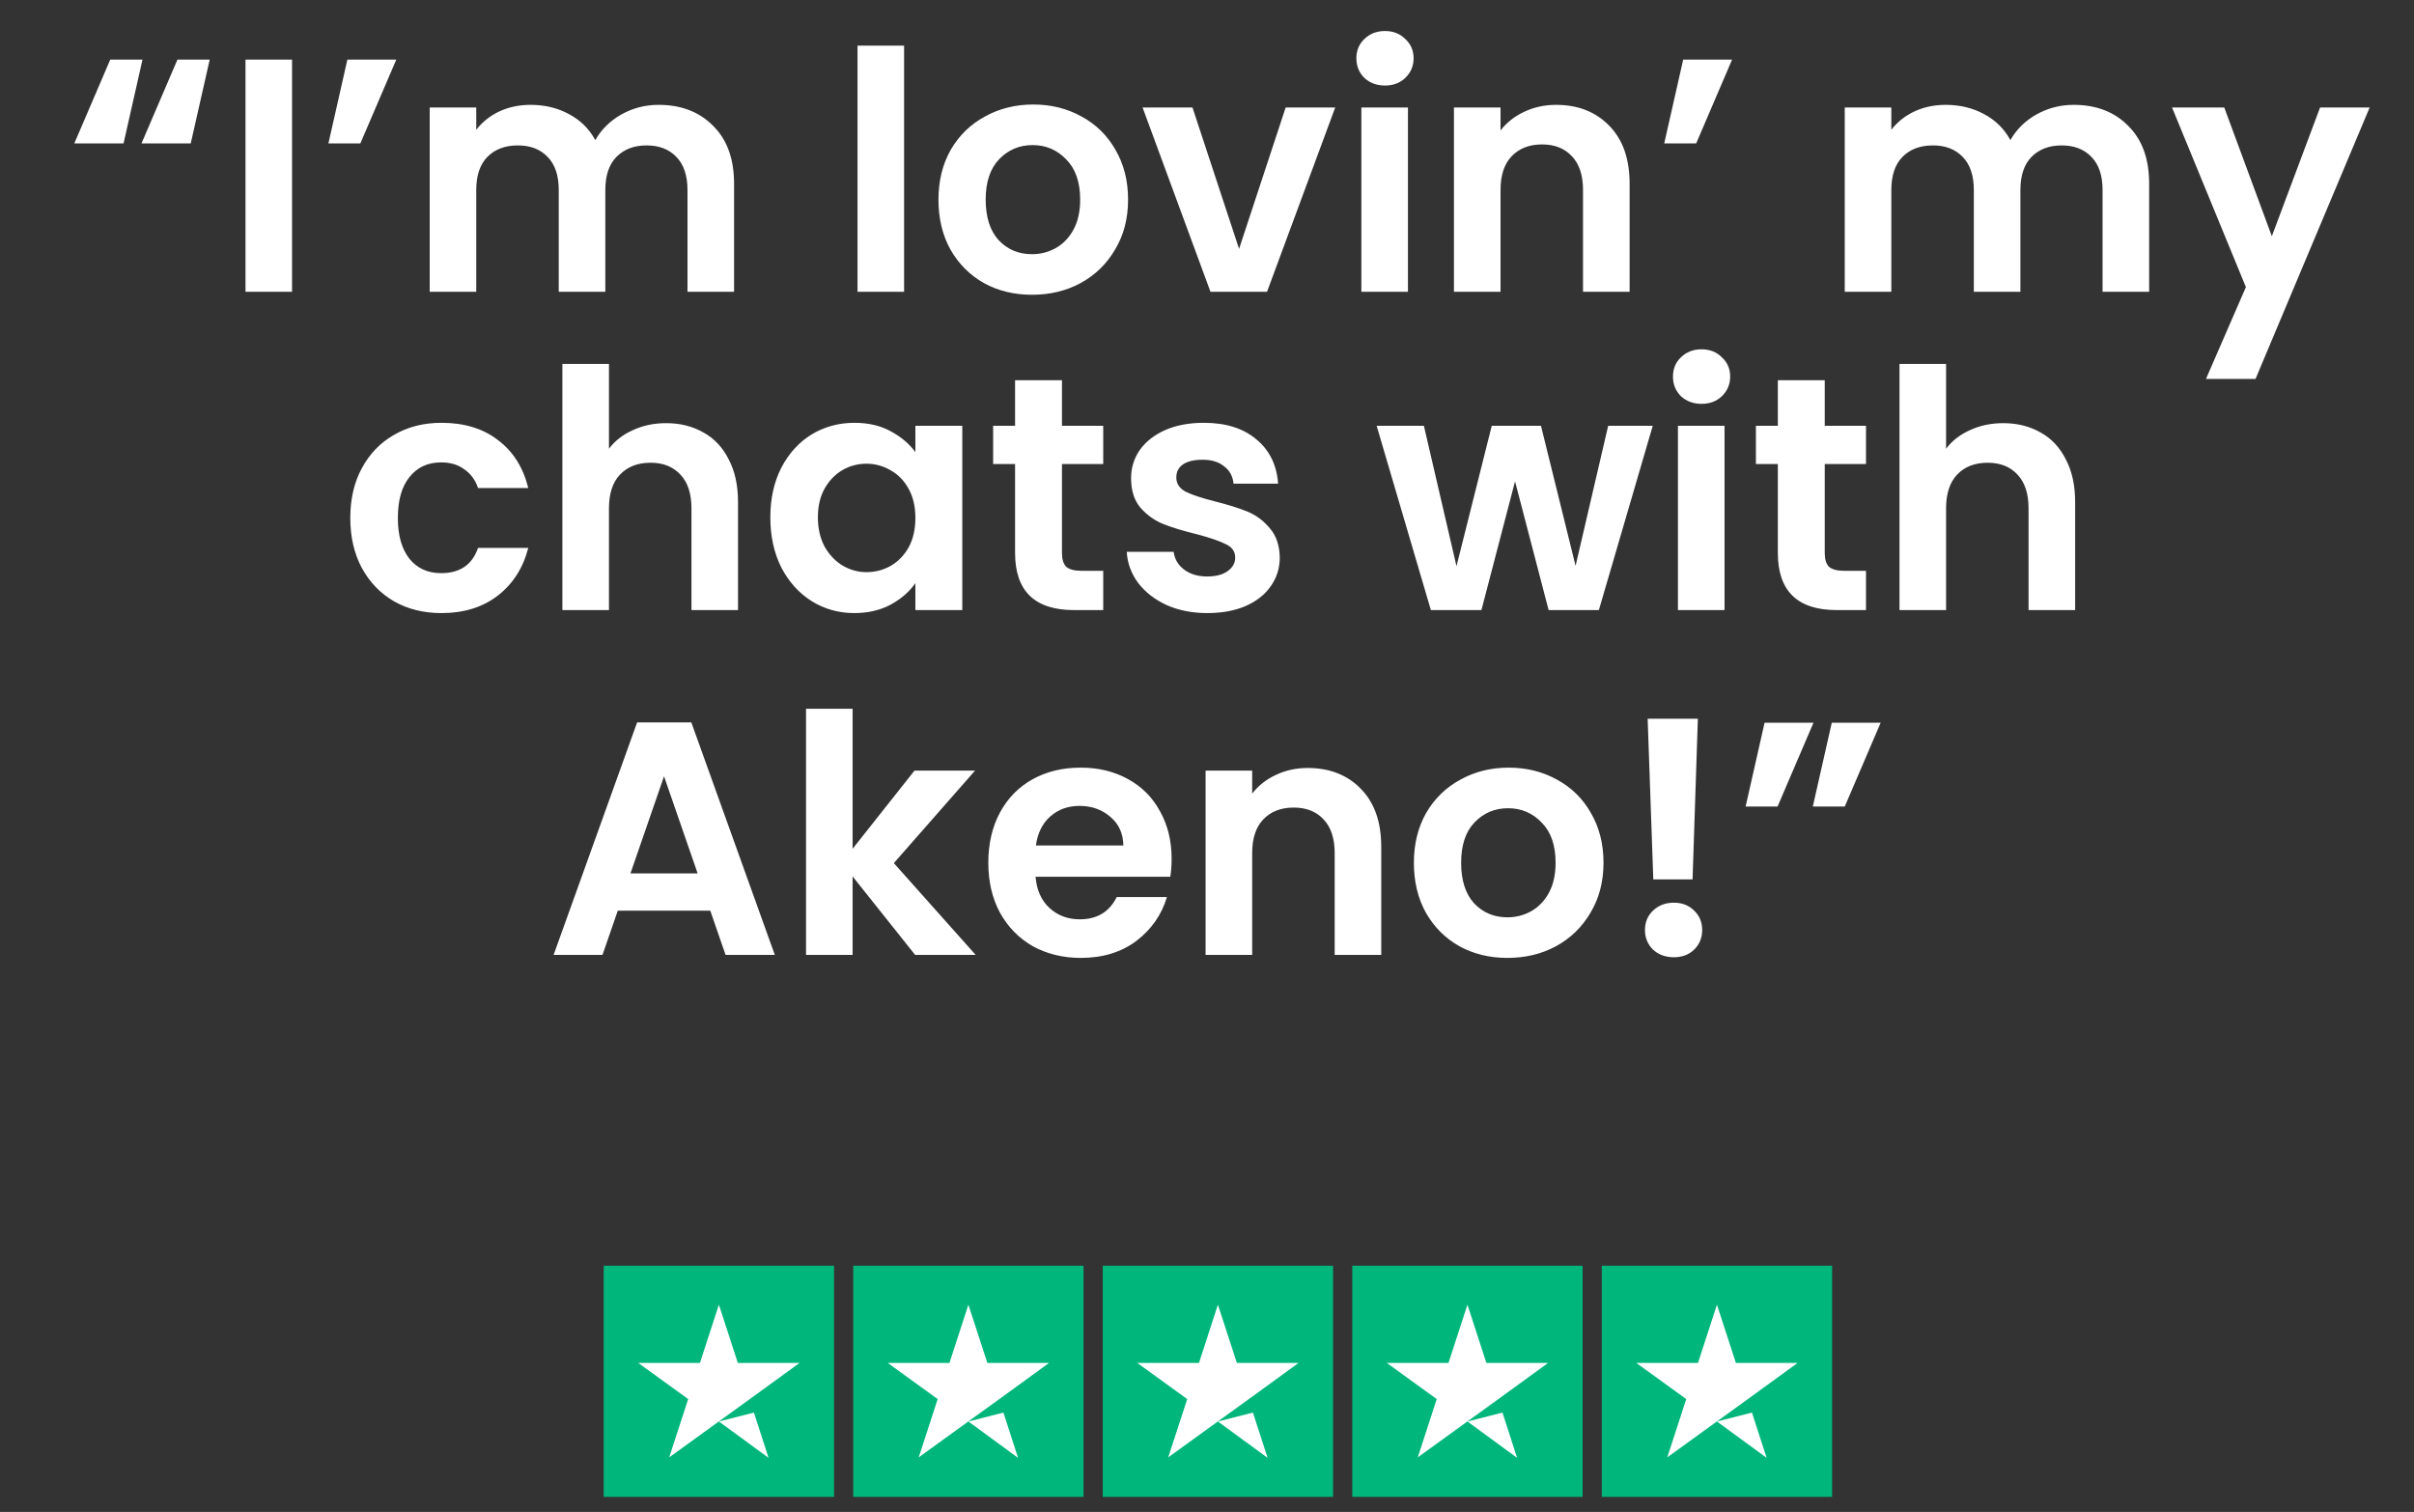 <svg width="91" height="57" viewBox="0 0 91 57" fill="none" xmlns="http://www.w3.org/2000/svg">
<rect x="0" y="0" width="91" height="57" fill="#333333" stroke="none"/>
<path d="M4.657 5.407H2.801L4.156 2.247H5.372L4.657 5.407ZM7.19 5.407H5.334L6.689 2.247H7.905L7.19 5.407ZM11.009 2.247V11H9.254V2.247H11.009ZM13.095 2.247H14.939L13.584 5.407H12.38L13.095 2.247ZM24.825 3.953C25.678 3.953 26.363 4.216 26.881 4.743C27.408 5.261 27.672 5.988 27.672 6.925V11H25.916V7.163C25.916 6.619 25.778 6.206 25.502 5.921C25.226 5.629 24.85 5.482 24.373 5.482C23.897 5.482 23.517 5.629 23.232 5.921C22.956 6.206 22.819 6.619 22.819 7.163V11H21.063V7.163C21.063 6.619 20.925 6.206 20.649 5.921C20.373 5.629 19.997 5.482 19.521 5.482C19.036 5.482 18.651 5.629 18.367 5.921C18.091 6.206 17.953 6.619 17.953 7.163V11H16.198V4.053H17.953V4.893C18.179 4.6 18.467 4.371 18.818 4.203C19.178 4.036 19.571 3.953 19.997 3.953C20.541 3.953 21.025 4.07 21.452 4.304C21.878 4.529 22.208 4.855 22.442 5.282C22.668 4.88 22.994 4.559 23.421 4.316C23.855 4.074 24.323 3.953 24.825 3.953ZM34.081 1.72V11H32.326V1.72H34.081ZM38.901 11.113C38.232 11.113 37.63 10.967 37.095 10.674C36.56 10.373 36.138 9.951 35.828 9.407C35.527 8.864 35.377 8.237 35.377 7.526C35.377 6.816 35.532 6.189 35.841 5.645C36.158 5.102 36.589 4.684 37.132 4.391C37.676 4.09 38.282 3.94 38.951 3.94C39.62 3.94 40.226 4.09 40.769 4.391C41.312 4.684 41.739 5.102 42.048 5.645C42.366 6.189 42.525 6.816 42.525 7.526C42.525 8.237 42.362 8.864 42.036 9.407C41.718 9.951 41.283 10.373 40.731 10.674C40.188 10.967 39.578 11.113 38.901 11.113ZM38.901 9.583C39.218 9.583 39.515 9.508 39.791 9.357C40.075 9.198 40.301 8.964 40.468 8.655C40.635 8.346 40.719 7.97 40.719 7.526C40.719 6.866 40.543 6.36 40.192 6.009C39.849 5.65 39.427 5.47 38.926 5.47C38.424 5.47 38.002 5.65 37.659 6.009C37.325 6.36 37.157 6.866 37.157 7.526C37.157 8.187 37.321 8.697 37.647 9.056C37.981 9.407 38.399 9.583 38.901 9.583ZM46.709 9.382L48.465 4.053H50.333L47.763 11H45.631L43.072 4.053H44.953L46.709 9.382ZM52.21 3.225C51.9 3.225 51.641 3.129 51.432 2.937C51.231 2.736 51.131 2.49 51.131 2.197C51.131 1.904 51.231 1.662 51.432 1.47C51.641 1.269 51.9 1.169 52.21 1.169C52.519 1.169 52.774 1.269 52.974 1.47C53.184 1.662 53.288 1.904 53.288 2.197C53.288 2.49 53.184 2.736 52.974 2.937C52.774 3.129 52.519 3.225 52.21 3.225ZM53.075 4.053V11H51.319V4.053H53.075ZM58.659 3.953C59.487 3.953 60.156 4.216 60.666 4.743C61.175 5.261 61.431 5.988 61.431 6.925V11H59.675V7.163C59.675 6.611 59.537 6.189 59.261 5.896C58.985 5.595 58.609 5.445 58.133 5.445C57.648 5.445 57.263 5.595 56.979 5.896C56.703 6.189 56.565 6.611 56.565 7.163V11H54.809V4.053H56.565V4.918C56.799 4.617 57.096 4.383 57.455 4.216C57.823 4.04 58.224 3.953 58.659 3.953ZM63.451 2.247H65.294L63.94 5.407H62.736L63.451 2.247ZM78.169 3.953C79.022 3.953 79.707 4.216 80.225 4.743C80.752 5.261 81.016 5.988 81.016 6.925V11H79.26V7.163C79.26 6.619 79.122 6.206 78.846 5.921C78.57 5.629 78.194 5.482 77.718 5.482C77.241 5.482 76.861 5.629 76.576 5.921C76.3 6.206 76.163 6.619 76.163 7.163V11H74.407V7.163C74.407 6.619 74.269 6.206 73.993 5.921C73.717 5.629 73.341 5.482 72.865 5.482C72.38 5.482 71.995 5.629 71.711 5.921C71.435 6.206 71.297 6.619 71.297 7.163V11H69.541V4.053H71.297V4.893C71.523 4.6 71.811 4.371 72.162 4.203C72.522 4.036 72.915 3.953 73.341 3.953C73.885 3.953 74.369 4.07 74.796 4.304C75.222 4.529 75.552 4.855 75.786 5.282C76.012 4.88 76.338 4.559 76.764 4.316C77.199 4.074 77.667 3.953 78.169 3.953ZM89.328 4.053L85.026 14.286H83.158L84.663 10.824L81.879 4.053H83.848L85.641 8.906L87.459 4.053H89.328ZM13.205 19.526C13.205 18.808 13.351 18.18 13.644 17.645C13.937 17.102 14.342 16.684 14.86 16.391C15.379 16.09 15.972 15.94 16.641 15.94C17.502 15.94 18.213 16.157 18.773 16.592C19.341 17.018 19.722 17.62 19.914 18.398H18.02C17.92 18.097 17.749 17.863 17.506 17.696C17.272 17.52 16.98 17.432 16.628 17.432C16.127 17.432 15.73 17.616 15.437 17.984C15.145 18.343 14.998 18.858 14.998 19.526C14.998 20.187 15.145 20.701 15.437 21.069C15.73 21.428 16.127 21.608 16.628 21.608C17.339 21.608 17.803 21.29 18.02 20.655H19.914C19.722 21.407 19.341 22.005 18.773 22.448C18.204 22.891 17.494 23.113 16.641 23.113C15.972 23.113 15.379 22.967 14.86 22.674C14.342 22.373 13.937 21.955 13.644 21.42C13.351 20.877 13.205 20.245 13.205 19.526ZM25.113 15.953C25.639 15.953 26.107 16.07 26.517 16.304C26.927 16.529 27.244 16.868 27.47 17.319C27.704 17.762 27.821 18.297 27.821 18.924V23H26.066V19.163C26.066 18.611 25.928 18.189 25.652 17.896C25.376 17.595 25 17.445 24.523 17.445C24.038 17.445 23.654 17.595 23.369 17.896C23.093 18.189 22.956 18.611 22.956 19.163V23H21.2V13.72H22.956V16.918C23.181 16.617 23.482 16.383 23.858 16.216C24.235 16.04 24.653 15.953 25.113 15.953ZM29.039 19.501C29.039 18.799 29.177 18.176 29.453 17.633C29.737 17.09 30.118 16.672 30.594 16.379C31.079 16.086 31.618 15.94 32.212 15.94C32.73 15.94 33.181 16.044 33.566 16.253C33.959 16.462 34.273 16.726 34.507 17.044V16.053H36.275V23H34.507V21.984C34.281 22.31 33.967 22.582 33.566 22.799C33.173 23.008 32.718 23.113 32.199 23.113C31.614 23.113 31.079 22.962 30.594 22.661C30.118 22.36 29.737 21.938 29.453 21.395C29.177 20.843 29.039 20.212 29.039 19.501ZM34.507 19.526C34.507 19.1 34.423 18.736 34.256 18.435C34.089 18.126 33.863 17.892 33.579 17.733C33.294 17.566 32.989 17.482 32.663 17.482C32.337 17.482 32.036 17.562 31.76 17.721C31.485 17.88 31.259 18.114 31.083 18.423C30.916 18.724 30.832 19.083 30.832 19.501C30.832 19.919 30.916 20.287 31.083 20.605C31.259 20.914 31.485 21.152 31.76 21.32C32.045 21.487 32.346 21.57 32.663 21.57C32.989 21.57 33.294 21.491 33.579 21.332C33.863 21.165 34.089 20.931 34.256 20.63C34.423 20.321 34.507 19.953 34.507 19.526ZM40.033 17.495V20.856C40.033 21.09 40.088 21.261 40.196 21.37C40.313 21.47 40.506 21.52 40.773 21.52H41.588V23H40.485C39.005 23 38.265 22.281 38.265 20.843V17.495H37.438V16.053H38.265V14.335H40.033V16.053H41.588V17.495H40.033ZM45.51 23.113C44.941 23.113 44.431 23.012 43.98 22.812C43.528 22.603 43.169 22.323 42.901 21.972C42.642 21.621 42.5 21.232 42.475 20.805H44.243C44.276 21.073 44.406 21.295 44.632 21.47C44.866 21.646 45.154 21.733 45.497 21.733C45.831 21.733 46.091 21.667 46.275 21.533C46.467 21.399 46.563 21.228 46.563 21.019C46.563 20.793 46.446 20.626 46.212 20.517C45.986 20.4 45.622 20.275 45.121 20.141C44.602 20.015 44.176 19.886 43.842 19.752C43.516 19.618 43.231 19.414 42.989 19.138C42.755 18.862 42.638 18.49 42.638 18.022C42.638 17.637 42.747 17.286 42.964 16.968C43.19 16.651 43.507 16.4 43.917 16.216C44.335 16.032 44.824 15.94 45.384 15.94C46.212 15.94 46.872 16.149 47.365 16.567C47.859 16.977 48.13 17.533 48.181 18.235H46.5C46.475 17.959 46.358 17.742 46.149 17.583C45.949 17.416 45.677 17.332 45.334 17.332C45.016 17.332 44.77 17.39 44.594 17.508C44.427 17.625 44.343 17.788 44.343 17.997C44.343 18.231 44.46 18.41 44.694 18.536C44.928 18.653 45.292 18.774 45.785 18.899C46.287 19.025 46.701 19.154 47.027 19.288C47.353 19.422 47.633 19.631 47.867 19.915C48.109 20.191 48.235 20.559 48.243 21.019C48.243 21.42 48.13 21.779 47.905 22.097C47.687 22.415 47.37 22.666 46.952 22.849C46.542 23.025 46.061 23.113 45.51 23.113ZM62.303 16.053L60.272 23H58.378L57.112 18.147L55.845 23H53.939L51.895 16.053H53.676L54.905 21.345L56.234 16.053H58.09L59.394 21.332L60.623 16.053H62.303ZM64.143 15.225C63.834 15.225 63.575 15.129 63.366 14.937C63.165 14.736 63.065 14.489 63.065 14.197C63.065 13.904 63.165 13.662 63.366 13.47C63.575 13.269 63.834 13.169 64.143 13.169C64.453 13.169 64.708 13.269 64.908 13.47C65.117 13.662 65.222 13.904 65.222 14.197C65.222 14.489 65.117 14.736 64.908 14.937C64.708 15.129 64.453 15.225 64.143 15.225ZM65.009 16.053V23H63.253V16.053H65.009ZM68.787 17.495V20.856C68.787 21.09 68.842 21.261 68.95 21.37C69.067 21.47 69.26 21.52 69.527 21.52H70.342V23H69.239C67.759 23 67.019 22.281 67.019 20.843V17.495H66.192V16.053H67.019V14.335H68.787V16.053H70.342V17.495H68.787ZM75.517 15.953C76.044 15.953 76.512 16.07 76.922 16.304C77.332 16.529 77.649 16.868 77.875 17.319C78.109 17.762 78.226 18.297 78.226 18.924V23H76.47V19.163C76.47 18.611 76.332 18.189 76.057 17.896C75.781 17.595 75.404 17.445 74.928 17.445C74.443 17.445 74.059 17.595 73.774 17.896C73.499 18.189 73.361 18.611 73.361 19.163V23H71.605V13.72H73.361V16.918C73.586 16.617 73.887 16.383 74.263 16.216C74.64 16.04 75.058 15.953 75.517 15.953ZM26.775 34.332H23.289L22.712 36H20.869L24.017 27.235H26.061L29.208 36H27.352L26.775 34.332ZM26.299 32.928L25.032 29.266L23.766 32.928H26.299ZM34.498 36L32.14 33.041V36H30.385V26.72H32.14V32L34.473 29.053H36.755L33.695 32.539L36.78 36H34.498ZM44.166 32.376C44.166 32.627 44.149 32.852 44.116 33.053H39.037C39.079 33.555 39.254 33.948 39.564 34.232C39.873 34.516 40.253 34.658 40.705 34.658C41.357 34.658 41.821 34.378 42.097 33.818H43.99C43.79 34.487 43.405 35.039 42.837 35.473C42.268 35.9 41.57 36.113 40.742 36.113C40.074 36.113 39.472 35.967 38.937 35.674C38.41 35.373 37.996 34.951 37.695 34.407C37.403 33.864 37.256 33.237 37.256 32.526C37.256 31.808 37.403 31.176 37.695 30.633C37.988 30.09 38.397 29.672 38.924 29.379C39.451 29.086 40.057 28.94 40.742 28.94C41.403 28.94 41.992 29.082 42.511 29.366C43.037 29.651 43.443 30.056 43.727 30.583C44.02 31.101 44.166 31.699 44.166 32.376ZM42.347 31.874C42.339 31.423 42.176 31.063 41.858 30.796C41.541 30.52 41.152 30.382 40.692 30.382C40.258 30.382 39.89 30.516 39.589 30.783C39.296 31.043 39.116 31.406 39.05 31.874H42.347ZM49.297 28.953C50.125 28.953 50.794 29.216 51.303 29.742C51.813 30.261 52.068 30.988 52.068 31.924V36H50.313V32.163C50.313 31.611 50.175 31.189 49.899 30.896C49.623 30.595 49.247 30.445 48.77 30.445C48.285 30.445 47.901 30.595 47.617 30.896C47.341 31.189 47.203 31.611 47.203 32.163V36H45.447V29.053H47.203V29.918C47.437 29.617 47.734 29.383 48.093 29.216C48.461 29.04 48.862 28.953 49.297 28.953ZM56.823 36.113C56.154 36.113 55.552 35.967 55.017 35.674C54.482 35.373 54.06 34.951 53.75 34.407C53.449 33.864 53.299 33.237 53.299 32.526C53.299 31.816 53.454 31.189 53.763 30.645C54.081 30.102 54.511 29.684 55.055 29.391C55.598 29.09 56.204 28.94 56.873 28.94C57.542 28.94 58.148 29.09 58.691 29.391C59.235 29.684 59.661 30.102 59.97 30.645C60.288 31.189 60.447 31.816 60.447 32.526C60.447 33.237 60.284 33.864 59.958 34.407C59.64 34.951 59.205 35.373 58.654 35.674C58.11 35.967 57.5 36.113 56.823 36.113ZM56.823 34.583C57.14 34.583 57.437 34.508 57.713 34.357C57.997 34.198 58.223 33.964 58.39 33.655C58.557 33.346 58.641 32.969 58.641 32.526C58.641 31.866 58.465 31.36 58.114 31.009C57.772 30.65 57.349 30.47 56.848 30.47C56.346 30.47 55.924 30.65 55.581 31.009C55.247 31.36 55.08 31.866 55.08 32.526C55.08 33.187 55.243 33.697 55.569 34.056C55.903 34.407 56.321 34.583 56.823 34.583ZM64.004 27.097L63.804 33.153H62.324L62.111 27.097H64.004ZM63.101 36.088C62.784 36.088 62.52 35.992 62.311 35.799C62.111 35.599 62.01 35.352 62.01 35.059C62.01 34.767 62.111 34.525 62.311 34.332C62.52 34.132 62.784 34.031 63.101 34.031C63.411 34.031 63.666 34.132 63.866 34.332C64.067 34.525 64.167 34.767 64.167 35.059C64.167 35.352 64.067 35.599 63.866 35.799C63.666 35.992 63.411 36.088 63.101 36.088ZM66.519 27.247H68.362L67.008 30.407H65.804L66.519 27.247ZM69.052 27.247H70.895L69.541 30.407H68.337L69.052 27.247Z" fill="white"/>
<g clip-path="url(#clip0_55_806)">
<path d="M31.441 47.716H22.758V56.432H31.441V47.716Z" fill="#00B67A"/>
<path d="M40.846 47.716H32.164V56.432H40.846V47.716Z" fill="#00B67A"/>
<path d="M50.253 47.716H41.57V56.432H50.253V47.716Z" fill="#00B67A"/>
<path d="M59.659 47.716H50.976V56.432H59.659V47.716Z" fill="#00B67A"/>
<path d="M69.064 47.716H60.382V56.432H69.064V47.716Z" fill="#00B67A"/>
<path d="M27.1 53.59L28.42 53.254L28.972 54.961L27.1 53.59ZM30.139 51.383H27.814L27.1 49.186L26.385 51.383H24.061L25.942 52.745L25.227 54.942L27.109 53.581L28.266 52.745L30.139 51.383Z" fill="white"/>
<path d="M36.505 53.59L37.826 53.254L38.377 54.961L36.505 53.59ZM39.544 51.383H37.22L36.505 49.186L35.791 51.383H33.466L35.347 52.745L34.633 54.942L36.514 53.581L37.672 52.745L39.544 51.383Z" fill="white"/>
<path d="M45.911 53.59L47.232 53.254L47.784 54.961L45.911 53.59ZM48.95 51.383H46.626L45.911 49.186L45.197 51.383H42.873L44.754 52.745L44.039 54.942L45.92 53.581L47.078 52.745L48.95 51.383Z" fill="white"/>
<path d="M55.318 53.59L56.638 53.254L57.19 54.961L55.318 53.59ZM58.357 51.383H56.032L55.318 49.186L54.603 51.383H52.279L54.16 52.745L53.446 54.942L55.327 53.581L56.484 52.745L58.357 51.383Z" fill="white"/>
<path d="M64.723 53.59L66.044 53.254L66.596 54.961L64.723 53.59ZM67.762 51.383H65.438L64.723 49.186L64.009 51.383H61.684L63.566 52.745L62.851 54.942L64.732 53.581L65.89 52.745L67.762 51.383Z" fill="white"/>
</g>
<defs>
<clipPath id="clip0_55_806">
<rect width="46.306" height="8.717" fill="white" transform="translate(22.758 47.717)"/>
</clipPath>
</defs>
</svg>
